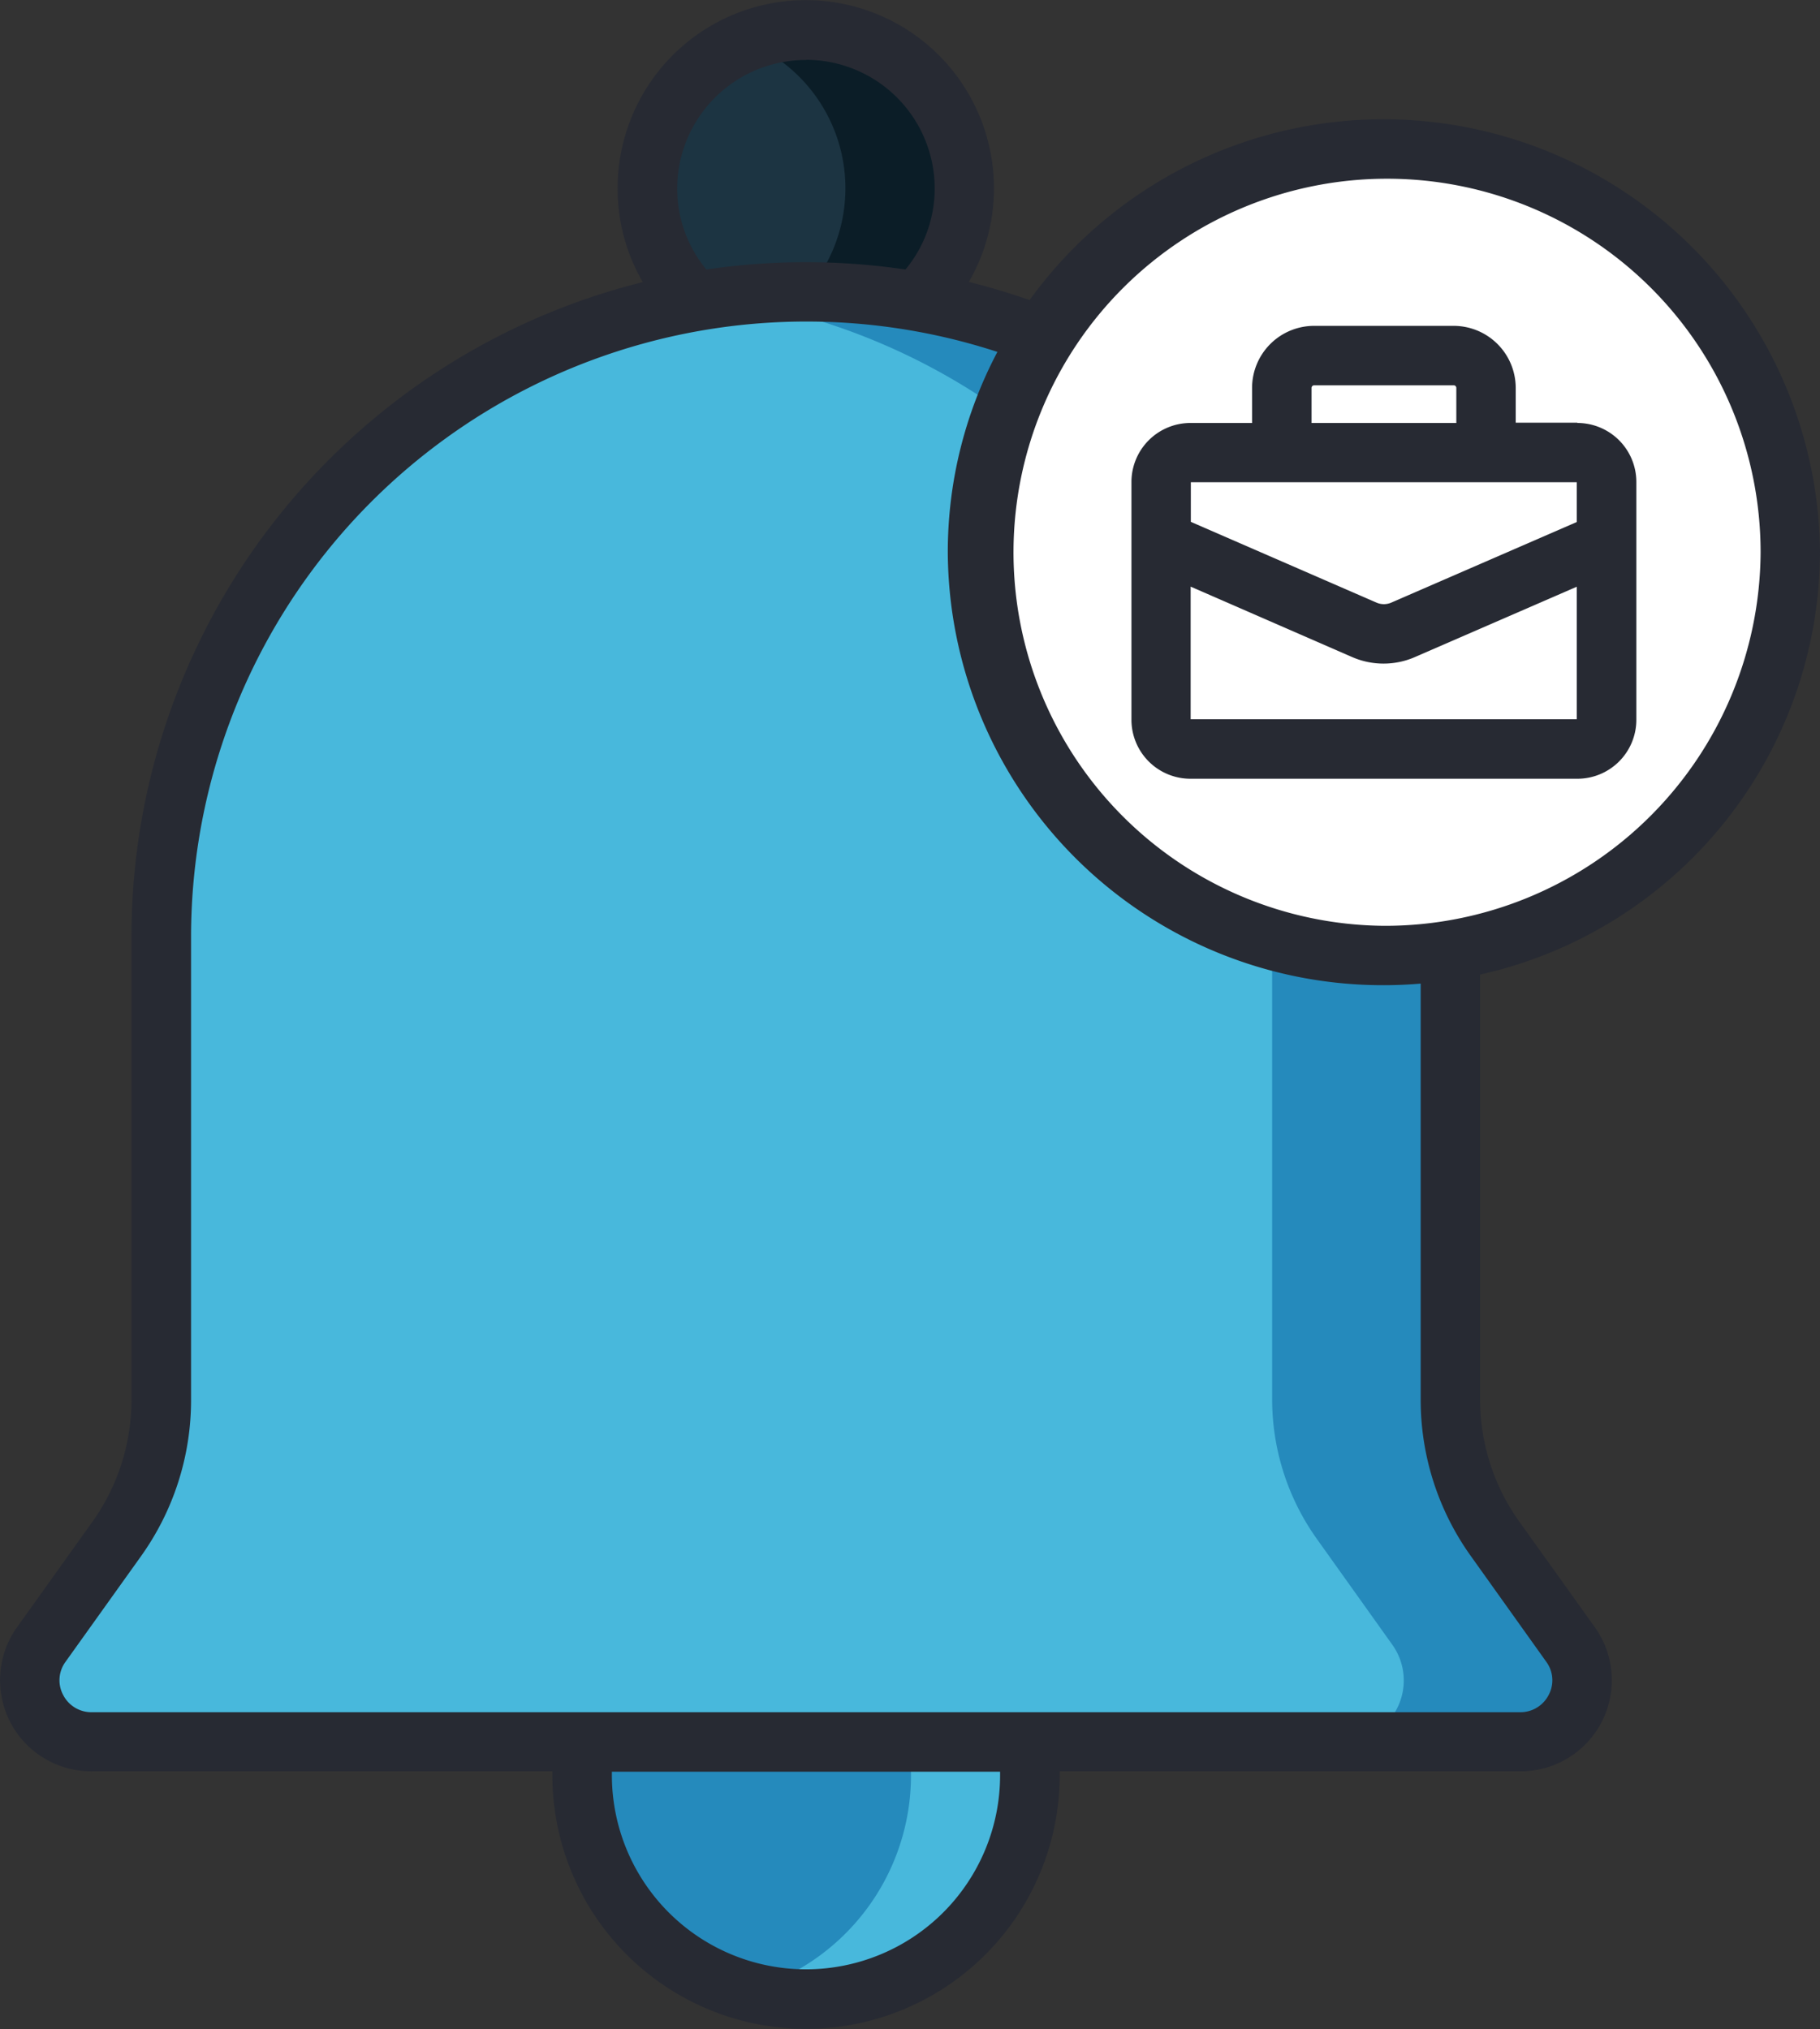 <?xml version="1.0" encoding="UTF-8"?> <svg xmlns="http://www.w3.org/2000/svg" width="46.666" height="52.024" viewBox="0 0 46.666 52.024"><rect x="0" y="0" width="46.666" height="52.024" fill="#333333" stroke="none"/><g id="_82eff4c2b97b62b3f71cbd64d15694d5" data-name="82eff4c2b97b62b3f71cbd64d15694d5" transform="translate(-52.571 0.11)"><path id="Path_5" data-name="Path 5" d="M210.888,439.56a5.812,5.812,0,0,1,.065.867,5.742,5.742,0,1,1-11.42-.858" transform="translate(-131.976 -395.011)" fill="#258abc"></path><path id="Path_6" data-name="Path 6" d="M248.2,439.555h-3.047a5.8,5.8,0,0,1,.065.865A5.732,5.732,0,0,1,241,445.946a5.744,5.744,0,0,0,7.266-5.524,5.814,5.814,0,0,0-.065-.868Z" transform="translate(-169.289 -395.006)" fill="#48b8dc"></path><path id="Path_7" data-name="Path 7" d="M217.224,14.266a4.063,4.063,0,1,1,5.707-.036" transform="translate(-146.825 -6.652)" fill="#1c3442"></path><path id="Path_8" data-name="Path 8" d="M230.754,7.5a4.063,4.063,0,0,0-1.524.3,4.047,4.047,0,0,1,1.348,6.621l-2.678.016.018.019,5.707-.036A4.05,4.05,0,0,0,230.754,7.5Z" transform="translate(-157.52 -6.837)" fill="#0b1d27"></path><path id="Path_9" data-name="Path 9" d="M98.327,110.727H61.7a1.578,1.578,0,0,1-1.288-2.495l1.93-2.7a6.158,6.158,0,0,0,1.148-3.579V90.037a16.526,16.526,0,0,1,33.052,0v11.911a6.158,6.158,0,0,0,1.147,3.579l1.93,2.706a1.578,1.578,0,0,1-1.288,2.495Z" transform="translate(-6.777 -66.178)" fill="#48b8dc"></path><path id="Path_10" data-name="Path 10" d="M255.389,108.232l-1.93-2.7a6.159,6.159,0,0,1-1.148-3.579V90.037A16.506,16.506,0,0,0,235.785,73.55a16.793,16.793,0,0,0-2.285.157,16.5,16.5,0,0,1,14.241,16.33v11.911a6.158,6.158,0,0,0,1.147,3.579l1.93,2.706a1.578,1.578,0,0,1-1.289,2.5H254.1a1.578,1.578,0,0,0,1.289-2.5Z" transform="translate(-162.551 -66.178)" fill="#258abc"></path><ellipse id="Ellipse_1" data-name="Ellipse 1" cx="10.42" cy="10.339" rx="10.42" ry="10.339" transform="translate(77.635 3.71)" fill="#fff"></ellipse><rect id="Rectangle_19" data-name="Rectangle 19" width="11.423" height="7.6" rx="3.8" transform="translate(82.344 11.493)" fill="#fff"></rect><path id="Path_11" data-name="Path 11" d="M423.807,114.12H420.76a.749.749,0,0,1,.75.75v6.1a.749.749,0,0,1-.75.75h3.047a.749.749,0,0,0,.75-.75v-6.1a.749.749,0,0,0-.75-.75Z" transform="translate(-330.79 -102.627)" fill="#fff"></path><path id="Path_12" data-name="Path 12" d="M357.1,116.4l-5.215,2.27a1.24,1.24,0,0,1-.992,0l-5.216-2.27V114.87a.75.75,0,0,1,.751-.75h9.923a.749.749,0,0,1,.75.75Z" transform="translate(-263.336 -102.627)" fill="#fff"></path><path id="Path_13" data-name="Path 13" d="M421.51,114.87v2.857l3.047-1.327V114.87a.744.744,0,0,0-.128-.42c-.013-.019-.027-.039-.043-.057a.751.751,0,0,0-.579-.273H420.76a.749.749,0,0,1,.75.75Z" transform="translate(-330.79 -102.627)" fill="#fff"></path><path id="Path_14" data-name="Path 14" d="M99.237,14.049A11.195,11.195,0,0,0,78.971,7.583q-.77-.267-1.558-.465a4.774,4.774,0,0,0,.644-2.4,4.825,4.825,0,0,0-9.65,0,4.76,4.76,0,0,0,.645,2.405,17.293,17.293,0,0,0-13.11,16.739V35.77a5.383,5.383,0,0,1-1,3.136l-1.93,2.7a2.336,2.336,0,0,0,1.909,3.7H66.734v.1a6.5,6.5,0,0,0,13.008,0v-.1H91.55a2.336,2.336,0,0,0,1.909-3.7l-1.931-2.7a5.383,5.383,0,0,1-1.006-3.138V24.878A11.138,11.138,0,0,0,99.237,14.049Zm-26-12.625a3.3,3.3,0,0,1,3.3,3.29A3.25,3.25,0,0,1,75.788,6.8a17.484,17.484,0,0,0-5.106,0,3.25,3.25,0,0,1-.747-2.083,3.3,3.3,0,0,1,3.3-3.289Zm0,48.959a4.977,4.977,0,0,1-4.977-4.967v-.1h9.954v.1a4.977,4.977,0,0,1-4.977,4.967ZM92.22,42.5a.8.8,0,0,1,.061.846.813.813,0,0,1-.73.445H54.919a.813.813,0,0,1-.73-.445.8.8,0,0,1,.061-.846l1.93-2.7a6.88,6.88,0,0,0,1.29-4.022V23.859A15.779,15.779,0,0,1,78.145,8.913a10.97,10.97,0,0,0-1.272,5.137,11.154,11.154,0,0,0,11.181,11.1c.318,0,.633-.014.944-.041V35.77a6.88,6.88,0,0,0,1.29,4.022ZM88.055,23.628a9.578,9.578,0,1,1,9.659-9.578,9.629,9.629,0,0,1-9.659,9.578Zm4.962-12.9H91.435V9.835a1.593,1.593,0,0,0-1.591-1.59H86.266a1.592,1.592,0,0,0-1.591,1.59v.9H83.094a1.514,1.514,0,0,0-1.512,1.511v6.1a1.513,1.513,0,0,0,1.512,1.511h9.923a1.512,1.512,0,0,0,1.511-1.511v-6.1a1.513,1.513,0,0,0-1.511-1.511ZM86.2,9.835a.067.067,0,0,1,.067-.066h3.578a.067.067,0,0,1,.067.066v.9H86.2ZM93,18.331h-9.9v-3.4l4.146,1.808a2.015,2.015,0,0,0,1.6,0L93,14.934Zm0-5.056L88.247,15.34a.476.476,0,0,1-.384,0l-4.758-2.07V12.255H93Zm.012,5.818v0Z" transform="translate(0 0)" fill="#272a33"></path></g></svg> 